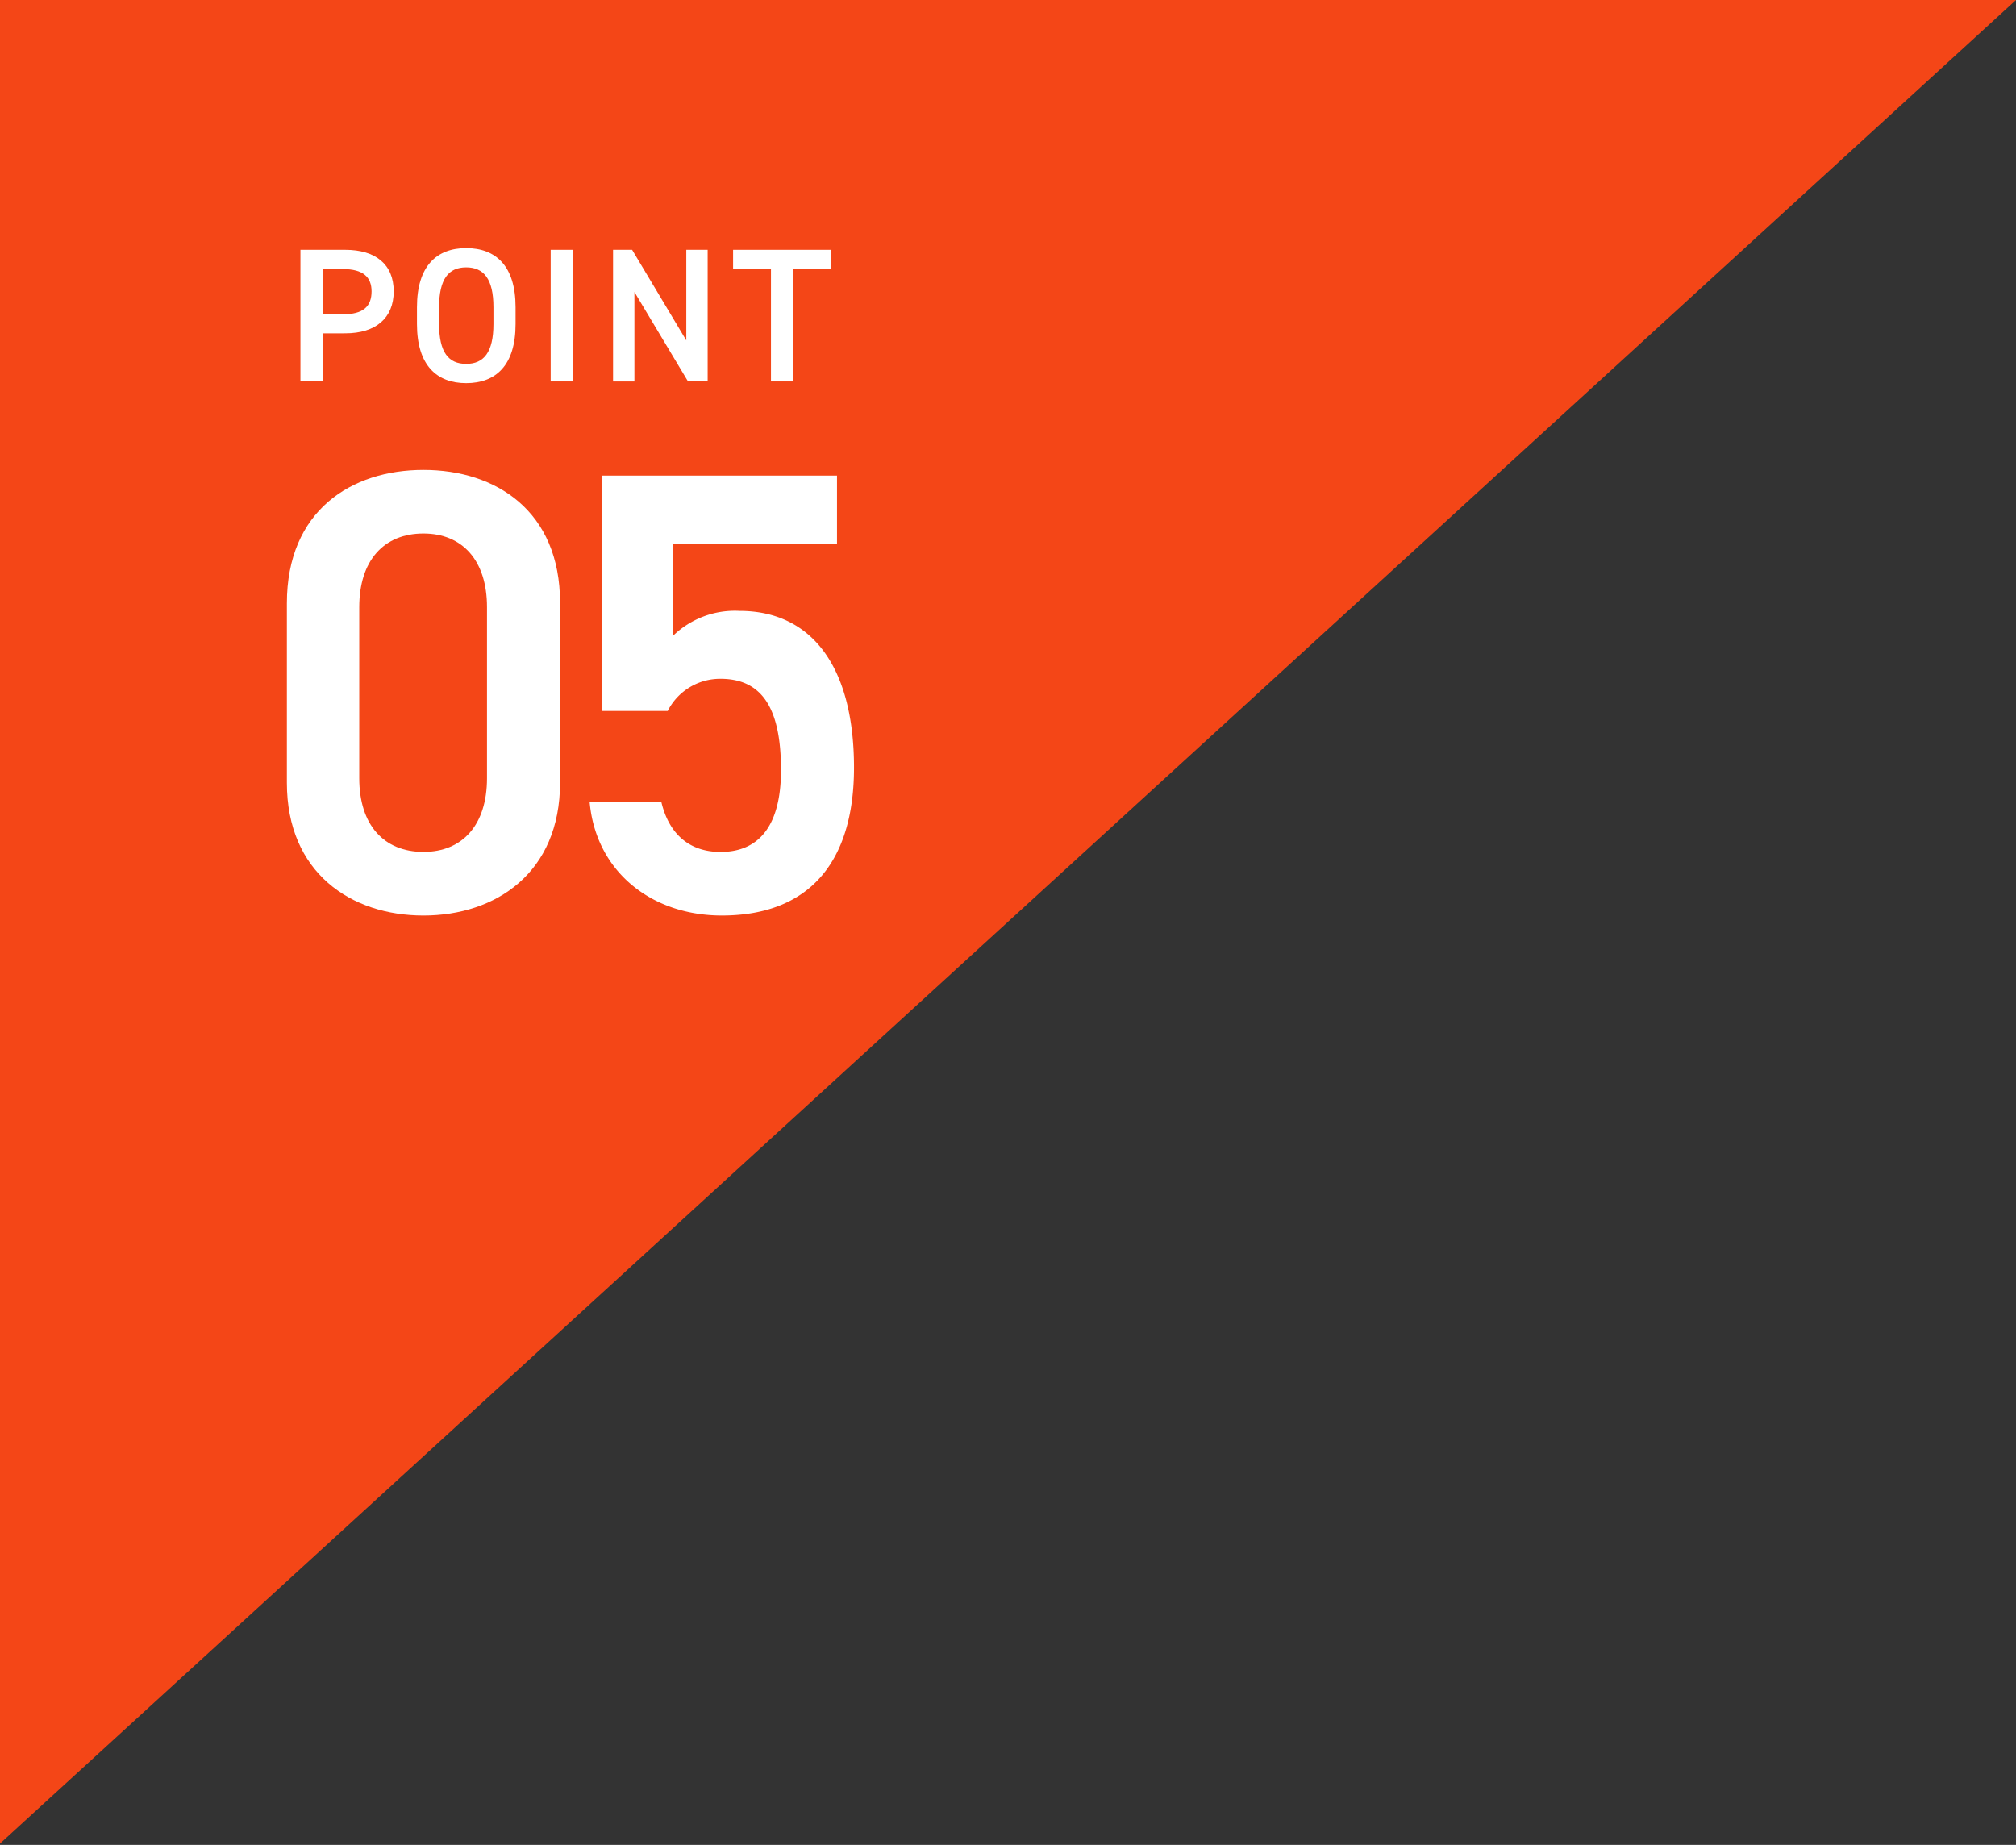 <svg id="レイヤー_1" data-name="レイヤー 1" xmlns="http://www.w3.org/2000/svg" viewBox="0 0 165 151" width="165" height="151" preserveAspectRatio="xMinYMid"><rect x="0" y="0" width="165" height="151" fill="#333333" stroke="none"/><defs><style>.cls-1{fill:#f44617;}.cls-2{fill:#fff;}</style></defs><title>num_point05</title><polygon class="cls-1" points="0 0 0 150.891 165 0 0 0"/><path class="cls-2" d="M34.658,74.934c-5.924,0-11.178-3.5-11.178-10.87V49.383c0-7.572,5.254-10.921,11.178-10.921s11.179,3.349,11.179,10.869V64.064C45.837,71.431,40.583,74.934,34.658,74.934Zm0-31.269c-3.245,0-5.254,2.215-5.254,6.027V63.7c0,3.812,2.009,6.026,5.254,6.026,3.2,0,5.2-2.214,5.2-6.026V49.692C39.861,45.88,37.853,43.665,34.658,43.665Z"/><path class="cls-2" d="M54.648,58.191H49.239V38.926H68.505v5.615H55.061v7.521A7.269,7.269,0,0,1,60.521,50c5.924,0,9.375,4.585,9.375,12.827,0,7.778-3.708,12.106-10.818,12.106-5.769,0-10.3-3.606-10.817-9.273h5.872c.618,2.576,2.266,4.069,4.843,4.069,3.039,0,4.945-2.008,4.945-6.7,0-4.894-1.442-7.47-4.945-7.47A4.807,4.807,0,0,0,54.648,58.191Z"/><path class="cls-2" d="M26.4,27.285v3.934h-1.81V20.448h3.668c2.482,0,3.965,1.187,3.965,3.4,0,2.186-1.468,3.434-3.965,3.434Zm1.671-1.56c1.654,0,2.341-.641,2.341-1.874,0-1.17-.687-1.826-2.341-1.826H26.4v3.7Z"/><path class="cls-2" d="M38.154,31.359c-2.4,0-4.027-1.451-4.027-4.838V25.146c0-3.386,1.623-4.838,4.027-4.838,2.42,0,4.043,1.452,4.043,4.838v1.375C42.2,29.908,40.574,31.359,38.154,31.359Zm-2.216-4.838c0,2.325.78,3.262,2.216,3.262s2.232-.937,2.232-3.262V25.146c0-2.325-.8-3.262-2.232-3.262s-2.216.937-2.216,3.262Z"/><path class="cls-2" d="M46.881,31.219H45.07V20.448h1.811Z"/><path class="cls-2" d="M57.918,20.448V31.219H56.31L51.924,23.9v7.321H50.176V20.448h1.56l4.434,7.415V20.448Z"/><path class="cls-2" d="M68,20.448v1.577H64.913v9.194H63.1V22.025H60V20.448Z"/></svg>